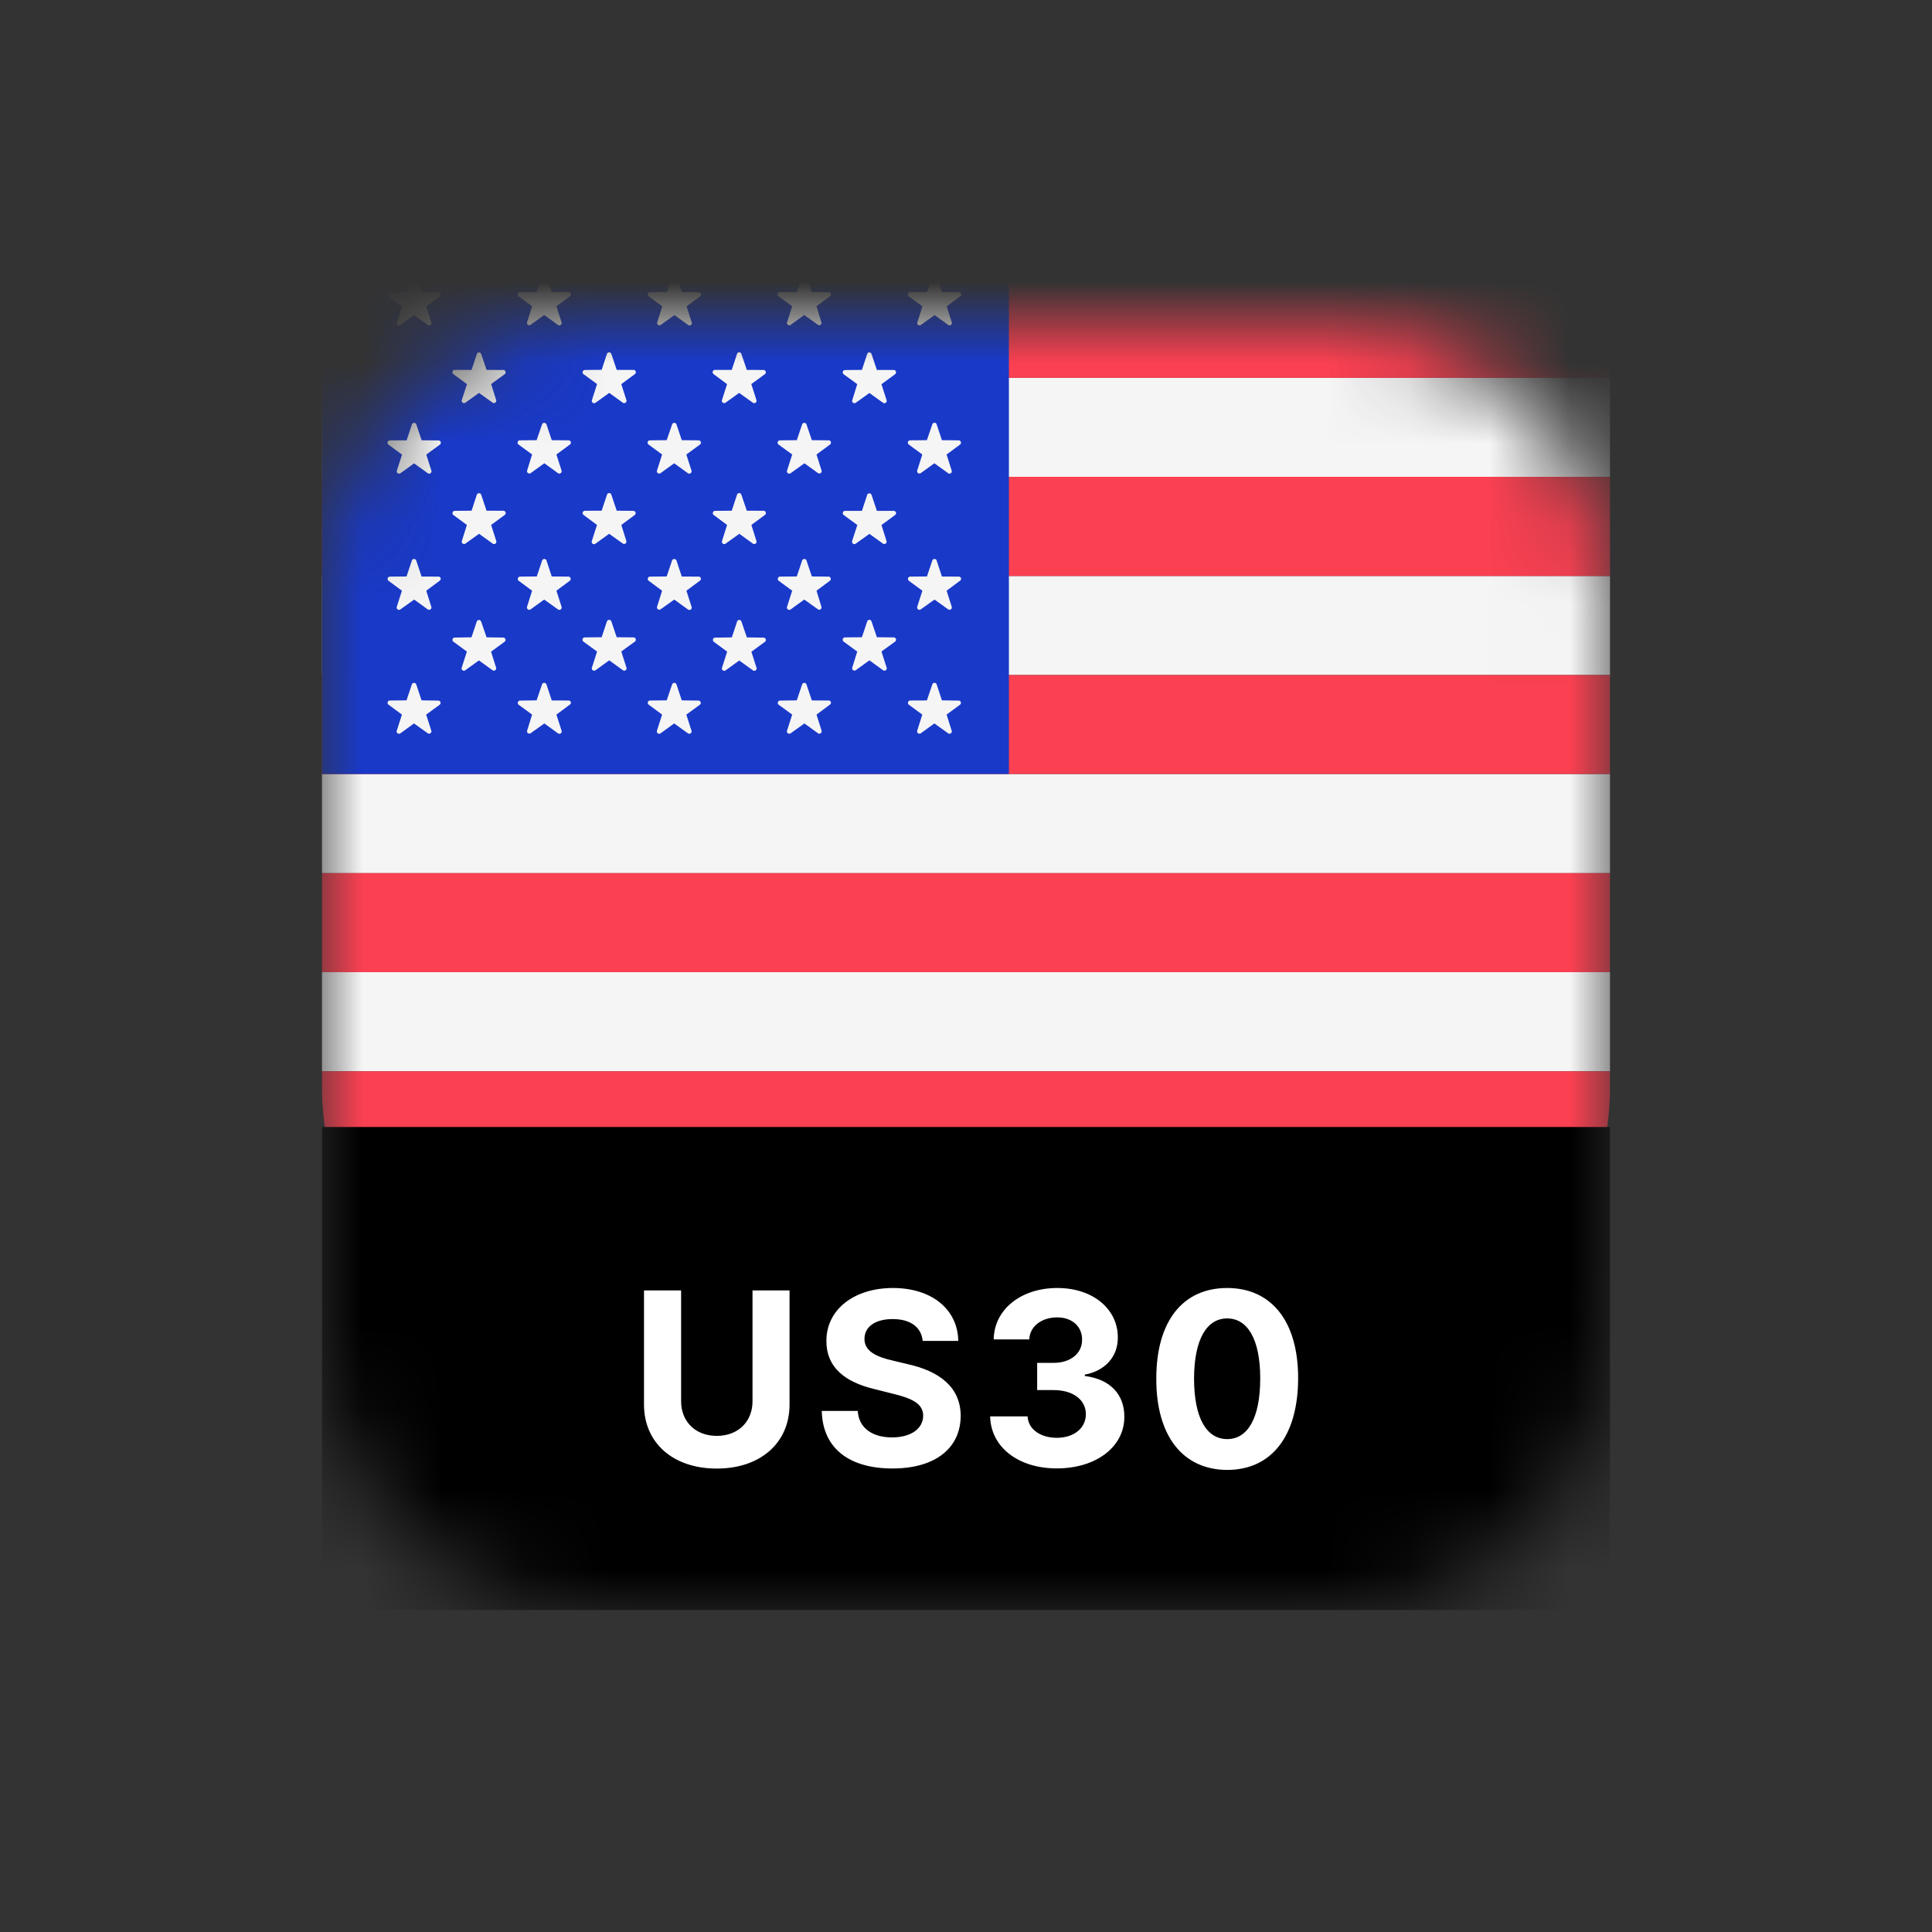 <svg width="24" height="24" fill="none" xmlns="http://www.w3.org/2000/svg"><rect width="100%" height="100%" fill="#333333" stroke="none"/><mask id="a" style="mask-type:alpha" maskUnits="userSpaceOnUse" x="4" y="4" width="16" height="16"><path d="M16.5 4H7.5A3.5 3.5 0 0 0 4 7.5v9A3.5 3.5 0 0 0 7.5 20h9a3.5 3.5 0 0 0 3.5-3.5V7.5A3.5 3.5 0 0 0 16.5 4z" fill="#fff"/></mask><g mask="url(#a)"><path fill-rule="evenodd" clip-rule="evenodd" d="M4.836 2.231h14.329c.304.356.537.773.68 1.23H4.156c.143-.457.375-.874.68-1.23zM4 4.693h16v1.23H4v-1.23zm16 2.462H4v1.23h16v-1.23zM4 9.615h16v1.231H4v-1.23zm16 2.462H4v1.231h16v-1.23zM4.157 14.54h15.687a3.488 3.488 0 0 1-.68 1.231H4.837a3.492 3.492 0 0 1-.68-1.23z" fill="#F5F5F5"/><path fill-rule="evenodd" clip-rule="evenodd" d="M16.5 1H7.5a3.493 3.493 0 0 0-2.665 1.23h14.33A3.492 3.492 0 0 0 16.5 1zM20 5.923H4v1.232h16V5.923zm-.157-2.461c.103.328.157.677.157 1.039v.192H4V4.5c0-.363.054-.71.157-1.04h15.686zM20 8.385H4v1.23h16v-1.23zm0 4.923v.192c0 .363-.054.71-.157 1.04H4.157A3.499 3.499 0 0 1 4 13.5v-.192h16zm-.835 2.461H4.835A3.493 3.493 0 0 0 7.5 17h9a3.493 3.493 0 0 0 2.665-1.23zM4 10.846h16v1.231H4v-1.232.001z" fill="#FA4051"/><path d="M12.533 1H7.467C5.552 1 4 2.568 4 4.5v5.115h8.533V1z" fill="#1939C9"/><path fill-rule="evenodd" clip-rule="evenodd" d="m6.787 1.769.066.2.21.002c.027 0 .039.034.016.05l-.168.125.064.2a.029.029 0 0 1-.044.032l-.17-.123-.171.122a.029.029 0 0 1-.043-.032l.062-.2-.169-.124a.028.028 0 0 1 .017-.05l.21-.002.067-.2a.029.029 0 0 1 .053 0zm-1.86.577a.029.029 0 0 0 .045.032l.17-.123.17.123a.029.029 0 0 0 .044-.032l-.062-.2.168-.124a.029.029 0 0 0 0-.046.029.029 0 0 0-.017-.005l-.209-.002-.036-.107c-.09.078-.176.161-.257.248l.049.037-.064.2zM5.17 3.43l.067.2h.21c.027 0 .038.036.016.052l-.168.124.063.2a.029.029 0 0 1-.043.032l-.17-.123-.171.123a.029.029 0 0 1-.045-.032l.064-.2-.169-.124a.029.029 0 0 1 .016-.052h.21l.067-.2a.029.029 0 0 1 .053 0zm.068 2.04-.067-.2a.029.029 0 0 0-.053 0l-.067.2-.21.001a.029.029 0 0 0-.016.052l.169.124-.064.2a.029.029 0 0 0 .044.032l.17-.123.171.123a.029.029 0 0 0 .044-.032l-.064-.2.17-.124a.029.029 0 0 0-.018-.052l-.209-.002zM5.17 6.962l.067.2.21.001c.027 0 .038.034.016.05l-.168.125.063.2a.029.029 0 0 1-.043.033l-.17-.123-.171.122a.029.029 0 0 1-.045-.032l.064-.2-.169-.125a.029.029 0 0 1 .016-.05l.21-.002.067-.2a.029.029 0 0 1 .053 0zM5.237 8.7l-.067-.2a.029.029 0 0 0-.053 0l-.067.2-.21.002a.029.029 0 0 0-.016.05l.169.125-.064.2a.029.029 0 0 0 .044.033l.17-.123.171.122a.029.029 0 0 0 .044-.032l-.064-.2.17-.124a.029.029 0 0 0-.018-.05L5.237 8.7zm.74-6.146.067.199.21.002c.027 0 .038.034.017.05l-.17.125.064.2a.029.029 0 0 1-.044.032l-.17-.122-.17.122a.029.029 0 0 1-.044-.032l.063-.2-.17-.124a.028.028 0 0 1 .018-.051l.21-.002.066-.199a.029.029 0 0 1 .053 0zm.067 2.04-.067-.199a.029.029 0 0 0-.053 0l-.066.2h-.21a.029.029 0 0 0-.017.052l.17.125-.065.2a.029.029 0 0 0 .044.031l.17-.122.171.122a.029.029 0 0 0 .043-.032l-.063-.2.17-.124a.029.029 0 0 0-.017-.051l-.21-.001zm-.067 1.55.067.2.21.001c.027 0 .038.035.017.051l-.17.125.064.2a.029.029 0 0 1-.043.033l-.171-.123-.17.122a.029.029 0 0 1-.044-.032l.063-.2-.17-.125a.029.029 0 0 1 .018-.05l.21-.002.066-.2a.029.029 0 0 1 .053 0zm.067 1.771-.068-.196a.029.029 0 0 0-.053 0l-.066.198-.21.003a.029.029 0 0 0-.017.05l.17.124-.065.201a.029.029 0 0 0 .044.032l.17-.123.171.123a.029.029 0 0 0 .043-.032l-.063-.2.17-.124a.029.029 0 0 0-.017-.051l-.21-.003v-.002zm.81-4.288-.066-.2a.029.029 0 0 0-.043-.012.029.029 0 0 0-.01.013l-.067.2h-.21a.029.029 0 0 0-.017.052l.169.124-.063.2a.029.029 0 0 0 .043.032l.17-.123.171.123a.029.029 0 0 0 .045-.032l-.064-.2.168-.124a.029.029 0 0 0-.016-.052h-.21zm-.066 1.643.066.198.21.002c.027 0 .039.036.016.052l-.168.124.064.2a.029.029 0 0 1-.044.032l-.17-.123-.171.123a.029.029 0 0 1-.043-.032l.062-.2-.169-.124a.029.029 0 0 1 .017-.052l.208-.002.068-.198a.029.029 0 0 1 .053 0h.001zm.066 1.891-.066-.2a.029.029 0 0 0-.053 0l-.067.2-.21.002a.029.029 0 0 0-.025.036c.001.006.004.01.008.014l.169.125-.063.2a.029.029 0 0 0 .043.033l.17-.123.171.122a.029.029 0 0 0 .045-.032l-.064-.2.168-.125a.029.029 0 0 0-.016-.05l-.21-.002zm-.066 1.34.066.2.21.001c.027 0 .039.035.016.05l-.168.125.064.2a.029.029 0 0 1-.044.033l-.17-.123-.171.122a.029.029 0 0 1-.043-.032l.062-.2-.169-.124a.029.029 0 0 1 .017-.05l.208-.003.068-.2a.029.029 0 0 1 .053 0h.001zm.873-5.748-.067-.197a.029.029 0 0 0-.053 0l-.067.199-.21.002a.029.029 0 0 0-.016.051l.168.124-.064.2a.029.029 0 0 0 .045.032l.17-.122.171.122a.029.029 0 0 0 .043-.032l-.063-.2.169-.124a.028.028 0 0 0-.016-.051l-.21-.002v-.002zm-.067 1.642.067.2h.21c.026 0 .038.036.016.052l-.169.125.064.2a.029.029 0 0 1-.044.031l-.17-.122-.17.122a.029.029 0 0 1-.045-.032l.064-.2-.17-.124a.029.029 0 0 1 .018-.051l.209-.002.066-.199a.029.029 0 0 1 .043-.013c.005.003.01.008.011.013zm.067 1.949-.067-.2a.028.028 0 0 0-.053 0l-.067.2-.21.001a.029.029 0 0 0-.016.051l.168.125-.064.2a.029.029 0 0 0 .045.033l.17-.123.171.122a.029.029 0 0 0 .043-.032l-.063-.2.169-.125a.029.029 0 0 0-.016-.05l-.21-.002zm-.067 1.374.067.198.21.002c.026 0 .038.035.016.052l-.169.123.064.2a.029.029 0 0 1-.044.033l-.17-.123-.17.123a.029.029 0 0 1-.045-.032l.064-.2-.17-.124a.029.029 0 0 1 .018-.052l.209-.002.066-.198a.029.029 0 0 1 .043-.013c.005.003.01.008.011.013zm.877-5.75-.066-.2a.029.029 0 0 0-.053 0l-.067.2-.21.002a.028.028 0 0 0-.017.05l.169.125-.064.2a.029.029 0 0 0 .044.032l.17-.123.171.122a.029.029 0 0 0 .044-.032l-.064-.2.17-.124a.028.028 0 0 0 0-.045.028.028 0 0 0-.017-.005l-.21-.001zm-.066 1.46.066.2.21.001c.027 0 .039.036.016.052l-.168.124.064.2a.029.029 0 0 1-.045.032l-.17-.123-.171.123a.029.029 0 0 1-.043-.032l.063-.2-.169-.124a.029.029 0 0 1 .016-.052l.21-.002.067-.198a.029.029 0 0 1 .042-.013c.005.003.01.008.012.013zm.064 2.04-.066-.198a.029.029 0 0 0-.053 0l-.068.198-.21.002a.029.029 0 0 0-.016.052l.169.124-.064.2a.029.029 0 0 0 .044.032l.17-.123.17.123a.029.029 0 0 0 .045-.032l-.064-.2.17-.124a.029.029 0 0 0-.017-.052l-.21-.002zm-.066 1.494.066.2.21.001c.027 0 .039.034.016.05l-.168.125.064.2a.029.029 0 0 1-.045.033l-.17-.123-.171.122a.029.029 0 0 1-.043-.032l.063-.2-.169-.125a.029.029 0 0 1 .016-.05l.21-.002.067-.2a.029.029 0 0 1 .042-.012c.005.003.01.007.012.013zM8.469 8.7l-.066-.2a.029.029 0 0 0-.053 0l-.068.2-.21.002a.029.029 0 0 0-.016.05l.169.125-.064.2a.029.029 0 0 0 .044.033l.17-.123.17.122a.029.029 0 0 0 .045-.032l-.064-.2.17-.124a.029.029 0 0 0-.017-.05L8.47 8.7zm.74-6.146.068.199.209.002c.027 0 .038.034.017.05l-.169.125.063.202a.029.029 0 0 1-.043.032l-.17-.122-.17.122a.029.029 0 0 1-.045-.032l.063-.2-.168-.124a.029.029 0 0 1 .016-.051l.21-.002.066-.199a.028.028 0 0 1 .053 0v-.002zm.068 2.04-.068-.199a.028.028 0 0 0-.053 0l-.066.2h-.21a.029.029 0 0 0-.016.052l.168.125-.064.2a.029.029 0 0 0 .044.031l.17-.122.171.122a.029.029 0 0 0 .044-.032l-.064-.2.17-.124a.029.029 0 0 0-.017-.051l-.21-.001zm-.068 1.55.068.2.209.001c.027 0 .038.035.017.051l-.169.125.063.2a.029.029 0 0 1-.043.033l-.17-.123-.17.122a.029.029 0 0 1-.045-.032l.063-.2-.168-.125a.029.029 0 0 1 .016-.05l.21-.002.066-.2a.028.028 0 0 1 .053 0zm.068 1.771L9.21 7.72a.028.028 0 0 0-.053 0l-.066.198-.21.003a.029.029 0 0 0-.016.05l.168.124-.064.201a.029.029 0 0 0 .044.032l.17-.123.171.123a.029.029 0 0 0 .044-.032l-.064-.2.17-.124a.029.029 0 0 0-.017-.051l-.21-.003v-.002zm.741-6.148.067.2.21.002c.027 0 .038.034.016.05l-.168.125.063.2a.03.03 0 0 1-.01.03.029.029 0 0 1-.033.002l-.17-.123-.171.122a.029.029 0 0 1-.045-.032l.064-.2-.17-.124a.028.028 0 0 1 .017-.05l.21-.003.067-.199a.028.028 0 0 1 .053 0zm.067 1.86-.067-.2a.029.029 0 0 0-.043-.012.029.029 0 0 0-.01.013l-.067.2h-.21a.029.029 0 0 0-.017.052l.17.124-.064.2a.029.029 0 0 0 .044.032l.17-.123.171.123a.029.029 0 0 0 .032-.002.029.029 0 0 0 .01-.013.03.03 0 0 0 0-.017l-.061-.2.168-.124a.028.028 0 0 0 .01-.015.028.028 0 0 0 0-.017.028.028 0 0 0-.027-.02h-.209zm-.067 1.643.067.198.21.002c.027 0 .038.036.016.052l-.168.124.063.2a.03.03 0 0 1-.01.03.029.029 0 0 1-.033.002l-.17-.123-.171.123a.029.029 0 0 1-.045-.032l.064-.2-.17-.124a.029.029 0 0 1 .017-.052l.21-.002.067-.198a.029.029 0 0 1 .053 0zm.067 1.891-.067-.2a.029.029 0 0 0-.053 0l-.067.2-.21.002a.029.029 0 0 0-.025.036c.001.006.004.01.008.014l.17.125-.064.2a.029.029 0 0 0 .044.033l.17-.123.171.122a.028.028 0 0 0 .032-.002.029.029 0 0 0 .01-.014.03.03 0 0 0 0-.016l-.061-.2.168-.125a.029.029 0 0 0 .008-.03.029.029 0 0 0-.025-.02l-.209-.002zm-.067 1.34.067.2.21.001c.027 0 .038.035.016.05l-.168.125.063.2a.03.03 0 0 1-.01.031.029.029 0 0 1-.033.002l-.17-.123-.171.122a.029.029 0 0 1-.045-.032l.064-.2-.17-.124a.029.029 0 0 1 .017-.05l.21-.003.067-.2a.029.029 0 0 1 .053 0zm.872-5.748-.064-.197a.03.03 0 0 0-.043-.013.028.028 0 0 0-.01.013l-.066.199-.21.002a.028.028 0 0 0-.026.02.028.028 0 0 0 0 .017c0 .005.004.01.009.014l.17.124-.065.2a.03.03 0 0 0 .011.03.029.029 0 0 0 .032.002l.172-.122.17.122a.029.029 0 0 0 .043-.032l-.063-.2.17-.124a.028.028 0 0 0-.017-.051l-.21-.002-.003-.002zm-.064 1.643.067.2h.21c.027 0 .038.036.017.052l-.17.125.064.2a.029.029 0 0 1-.027.036.029.029 0 0 1-.017-.005l-.17-.122-.17.122a.029.029 0 0 1-.033-.001.028.028 0 0 1-.01-.014.028.028 0 0 1 0-.017l.062-.2-.17-.124a.028.028 0 0 1-.009-.014.028.028 0 0 1 0-.017.028.028 0 0 1 .027-.02l.21-.002.066-.199a.028.028 0 0 1 .043-.013.03.03 0 0 1 .01.013zm.067 1.95-.067-.2a.03.03 0 0 0-.043-.013.028.028 0 0 0-.01.013l-.066.2h-.21a.028.028 0 0 0-.026.02.028.028 0 0 0 0 .017c0 .006.004.01.009.014l.17.125-.065.2a.03.03 0 0 0 .011.031.029.029 0 0 0 .032.002l.172-.123.17.122a.029.029 0 0 0 .043-.032l-.063-.2.17-.125a.029.029 0 0 0 .01-.031.03.03 0 0 0-.027-.02h-.21zm-.067 1.372.067.198.21.002c.027 0 .038.035.017.052l-.17.123.064.2a.029.029 0 0 1-.027.038.029.029 0 0 1-.017-.005l-.17-.123-.17.123a.029.029 0 0 1-.033-.002.028.028 0 0 1-.01-.013.028.028 0 0 1 0-.017l.062-.2-.17-.124a.028.028 0 0 1-.009-.015.028.028 0 0 1 0-.017.028.028 0 0 1 .027-.02l.21-.002.066-.198a.028.028 0 0 1 .043-.013.03.03 0 0 1 .01.013zm.876-5.75-.066-.2a.028.028 0 0 0-.053 0l-.067.2-.21.002a.028.028 0 0 0-.026.018.028.028 0 0 0 .01.032l.168.125-.063.2a.03.03 0 0 0 .01.03.029.029 0 0 0 .033.002l.17-.123.171.122a.029.029 0 0 0 .045-.014.028.028 0 0 0 0-.018l-.064-.2.168-.124a.03.03 0 0 0 .009-.014.03.03 0 0 0-.01-.03.029.029 0 0 0-.015-.006l-.21-.001zm-.066 1.46.066.2.21.001c.027 0 .039.036.016.052l-.168.124.064.2a.029.029 0 0 1-.027.037.029.029 0 0 1-.017-.005l-.17-.123-.171.123a.03.03 0 0 1-.033 0 .03.03 0 0 1-.011-.032l.064-.2-.17-.124a.028.028 0 0 1-.01-.015.028.028 0 0 1 .001-.017.028.028 0 0 1 .027-.02h.209l.067-.2a.029.029 0 0 1 .043-.013.03.03 0 0 1 .01.013zm.065 2.04-.066-.198a.028.028 0 0 0-.043-.013.028.028 0 0 0-.01.013l-.068.198-.209.002a.029.029 0 0 0-.026.02.029.029 0 0 0 .01.032l.168.124-.063.2a.028.028 0 0 0 .01.03.029.029 0 0 0 .033.002l.17-.123.171.123a.028.028 0 0 0 .034 0 .029.029 0 0 0 .01-.032l-.063-.2.168-.124a.029.029 0 0 0 0-.045.028.028 0 0 0-.016-.007l-.21-.002zm-.066 1.494.066.2.21.001c.027 0 .039.034.016.05l-.168.125.064.2a.029.029 0 0 1-.044.032l-.17-.122-.171.122a.029.029 0 0 1-.044-.032l.064-.2-.17-.125a.03.03 0 0 1-.008-.014.03.03 0 0 1 0-.016.03.03 0 0 1 .025-.02l.21-.002.067-.2a.029.029 0 0 1 .053 0zm.066 1.738-.066-.2a.029.029 0 0 0-.043-.013.028.028 0 0 0-.01.014l-.068.2-.209.001a.03.03 0 0 0-.025.02.03.03 0 0 0 0 .016.03.03 0 0 0 .008.015l.169.124-.063.2a.028.028 0 0 0 .01.031.029.029 0 0 0 .033.002l.17-.123.171.122a.028.028 0 0 0 .034 0 .029.029 0 0 0 .01-.032l-.063-.2.168-.124a.03.03 0 0 0 .009-.03.029.029 0 0 0-.025-.02l-.21-.003z" fill="#F5F5F5"/><path fill="#000" d="M4 14h16v6H4z"/></g><path d="M9.348 16.03h.46v1.417c0 .477-.361.796-.904.796-.544 0-.904-.319-.904-.796V16.03h.461v1.377c0 .25.176.43.443.43.269 0 .444-.18.444-.43V16.03zM11.462 16.657c-.017-.171-.152-.271-.373-.271-.226 0-.35.103-.35.244-.004.156.155.227.345.27l.196.047c.38.085.653.278.654.641-.001.4-.314.654-.847.654-.53 0-.867-.243-.879-.715h.447c.014.218.187.329.427.329.234 0 .385-.109.386-.269 0-.147-.133-.215-.37-.272l-.238-.06c-.368-.088-.595-.273-.594-.595-.002-.396.348-.66.826-.66.486 0 .806.268.812.657h-.442zM13.128 18.241c-.48 0-.82-.265-.828-.646h.465c.008.16.16.266.364.266.211 0 .36-.12.36-.293 0-.176-.154-.3-.402-.3h-.203v-.338h.204c.21 0 .355-.116.354-.288.001-.164-.123-.277-.31-.277-.188 0-.34.108-.346.274h-.442c.006-.377.343-.639.79-.639.452 0 .754.27.752.615.002.245-.167.417-.41.461v.017c.32.04.492.234.491.506.002.373-.349.642-.839.642zM15.245 18.26c-.55-.002-.884-.42-.881-1.137 0-.715.333-1.123.88-1.123.547 0 .883.41.882 1.123-.002.719-.333 1.137-.882 1.137zm0-.383c.249 0 .41-.251.41-.754 0-.495-.162-.745-.41-.745-.25 0-.41.25-.412.745 0 .503.161.754.412.754z" fill="#fff"/></svg>